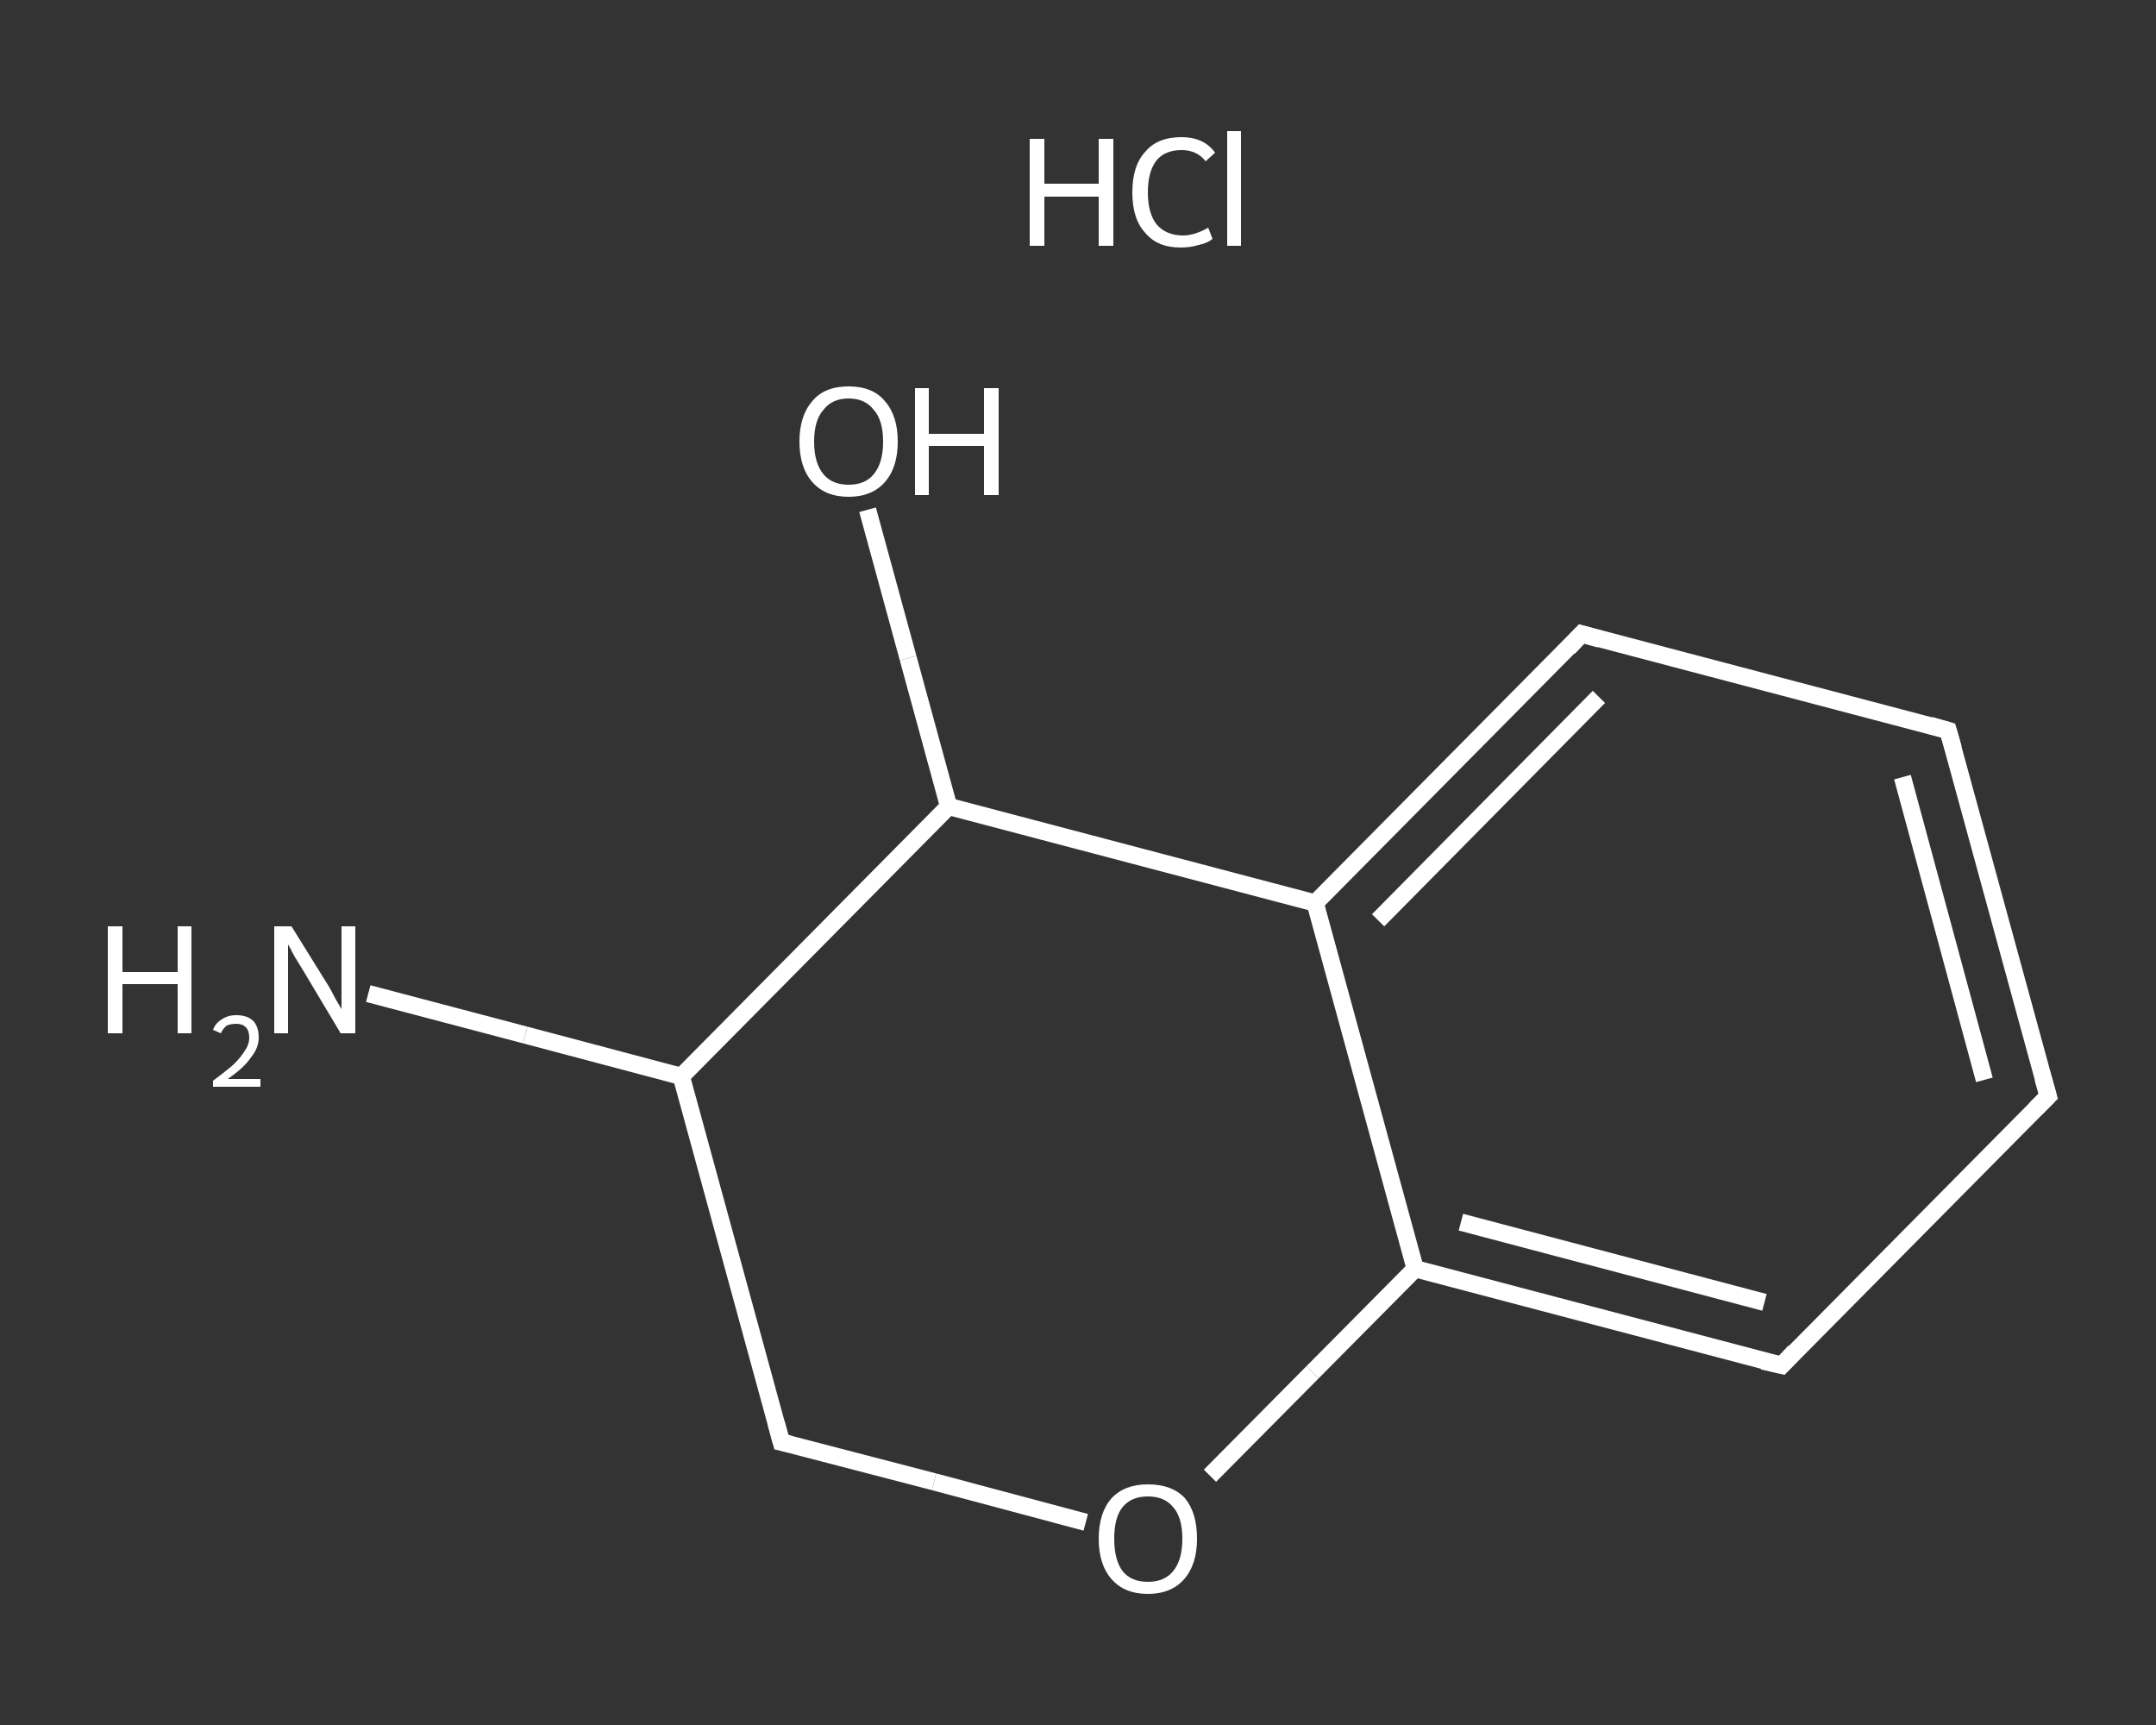 <?xml version='1.0' encoding='iso-8859-1'?>
<svg version='1.1' baseProfile='full'
              xmlns='http://www.w3.org/2000/svg'
                      xmlns:rdkit='http://www.rdkit.org/xml'
                      xmlns:xlink='http://www.w3.org/1999/xlink'
                  xml:space='preserve'
width='250px' height='200px' viewBox='0 0 250 200'>
<rect x="0" y="0" width="250" height="200" fill="#333333" stroke="none"/>
<!-- END OF HEADER -->
<rect style='opacity:1.0;fill:transparent;stroke:none' width='250.0' height='200.0' x='0.0' y='0.0'> </rect>
<path class='bond-0 atom-1 atom-2' d='M 42.7,115.2 L 60.9,120.0' style='fill:none;fill-rule:evenodd;stroke:#FFFFFF;stroke-width:2.0px;stroke-linecap:butt;stroke-linejoin:miter;stroke-opacity:1' />
<path class='bond-0 atom-1 atom-2' d='M 60.9,120.0 L 79.0,124.8' style='fill:none;fill-rule:evenodd;stroke:#FFFFFF;stroke-width:2.0px;stroke-linecap:butt;stroke-linejoin:miter;stroke-opacity:1' />
<path class='bond-1 atom-2 atom-3' d='M 79.0,124.8 L 90.6,167.2' style='fill:none;fill-rule:evenodd;stroke:#FFFFFF;stroke-width:2.0px;stroke-linecap:butt;stroke-linejoin:miter;stroke-opacity:1' />
<path class='bond-2 atom-3 atom-4' d='M 90.6,167.2 L 108.3,171.8' style='fill:none;fill-rule:evenodd;stroke:#FFFFFF;stroke-width:2.0px;stroke-linecap:butt;stroke-linejoin:miter;stroke-opacity:1' />
<path class='bond-2 atom-3 atom-4' d='M 108.3,171.8 L 125.9,176.5' style='fill:none;fill-rule:evenodd;stroke:#FFFFFF;stroke-width:2.0px;stroke-linecap:butt;stroke-linejoin:miter;stroke-opacity:1' />
<path class='bond-3 atom-4 atom-5' d='M 140.3,171.1 L 152.2,159.1' style='fill:none;fill-rule:evenodd;stroke:#FFFFFF;stroke-width:2.0px;stroke-linecap:butt;stroke-linejoin:miter;stroke-opacity:1' />
<path class='bond-3 atom-4 atom-5' d='M 152.2,159.1 L 164.1,147.1' style='fill:none;fill-rule:evenodd;stroke:#FFFFFF;stroke-width:2.0px;stroke-linecap:butt;stroke-linejoin:miter;stroke-opacity:1' />
<path class='bond-4 atom-5 atom-6' d='M 164.1,147.1 L 206.6,158.3' style='fill:none;fill-rule:evenodd;stroke:#FFFFFF;stroke-width:2.0px;stroke-linecap:butt;stroke-linejoin:miter;stroke-opacity:1' />
<path class='bond-4 atom-5 atom-6' d='M 169.4,141.7 L 204.6,151.0' style='fill:none;fill-rule:evenodd;stroke:#FFFFFF;stroke-width:2.0px;stroke-linecap:butt;stroke-linejoin:miter;stroke-opacity:1' />
<path class='bond-5 atom-6 atom-7' d='M 206.6,158.3 L 237.5,127.1' style='fill:none;fill-rule:evenodd;stroke:#FFFFFF;stroke-width:2.0px;stroke-linecap:butt;stroke-linejoin:miter;stroke-opacity:1' />
<path class='bond-6 atom-7 atom-8' d='M 237.5,127.1 L 225.9,84.7' style='fill:none;fill-rule:evenodd;stroke:#FFFFFF;stroke-width:2.0px;stroke-linecap:butt;stroke-linejoin:miter;stroke-opacity:1' />
<path class='bond-6 atom-7 atom-8' d='M 230.1,125.2 L 220.6,90.1' style='fill:none;fill-rule:evenodd;stroke:#FFFFFF;stroke-width:2.0px;stroke-linecap:butt;stroke-linejoin:miter;stroke-opacity:1' />
<path class='bond-7 atom-8 atom-9' d='M 225.9,84.7 L 183.4,73.5' style='fill:none;fill-rule:evenodd;stroke:#FFFFFF;stroke-width:2.0px;stroke-linecap:butt;stroke-linejoin:miter;stroke-opacity:1' />
<path class='bond-8 atom-9 atom-10' d='M 183.4,73.5 L 152.5,104.7' style='fill:none;fill-rule:evenodd;stroke:#FFFFFF;stroke-width:2.0px;stroke-linecap:butt;stroke-linejoin:miter;stroke-opacity:1' />
<path class='bond-8 atom-9 atom-10' d='M 185.4,80.8 L 159.8,106.7' style='fill:none;fill-rule:evenodd;stroke:#FFFFFF;stroke-width:2.0px;stroke-linecap:butt;stroke-linejoin:miter;stroke-opacity:1' />
<path class='bond-9 atom-10 atom-11' d='M 152.5,104.7 L 110.0,93.5' style='fill:none;fill-rule:evenodd;stroke:#FFFFFF;stroke-width:2.0px;stroke-linecap:butt;stroke-linejoin:miter;stroke-opacity:1' />
<path class='bond-10 atom-11 atom-12' d='M 110.0,93.5 L 105.3,76.3' style='fill:none;fill-rule:evenodd;stroke:#FFFFFF;stroke-width:2.0px;stroke-linecap:butt;stroke-linejoin:miter;stroke-opacity:1' />
<path class='bond-10 atom-11 atom-12' d='M 105.3,76.3 L 100.6,59.1' style='fill:none;fill-rule:evenodd;stroke:#FFFFFF;stroke-width:2.0px;stroke-linecap:butt;stroke-linejoin:miter;stroke-opacity:1' />
<path class='bond-11 atom-11 atom-2' d='M 110.0,93.5 L 79.0,124.8' style='fill:none;fill-rule:evenodd;stroke:#FFFFFF;stroke-width:2.0px;stroke-linecap:butt;stroke-linejoin:miter;stroke-opacity:1' />
<path class='bond-12 atom-10 atom-5' d='M 152.5,104.7 L 164.1,147.1' style='fill:none;fill-rule:evenodd;stroke:#FFFFFF;stroke-width:2.0px;stroke-linecap:butt;stroke-linejoin:miter;stroke-opacity:1' />
<path d='M 90.0,165.0 L 90.6,167.2 L 91.5,167.4' style='fill:none;stroke:#FFFFFF;stroke-width:2.0px;stroke-linecap:butt;stroke-linejoin:miter;stroke-opacity:1;' />
<path d='M 204.4,157.8 L 206.6,158.3 L 208.1,156.7' style='fill:none;stroke:#FFFFFF;stroke-width:2.0px;stroke-linecap:butt;stroke-linejoin:miter;stroke-opacity:1;' />
<path d='M 236.0,128.6 L 237.5,127.1 L 236.9,125.0' style='fill:none;stroke:#FFFFFF;stroke-width:2.0px;stroke-linecap:butt;stroke-linejoin:miter;stroke-opacity:1;' />
<path d='M 226.5,86.8 L 225.9,84.7 L 223.8,84.1' style='fill:none;stroke:#FFFFFF;stroke-width:2.0px;stroke-linecap:butt;stroke-linejoin:miter;stroke-opacity:1;' />
<path d='M 185.5,74.1 L 183.4,73.5 L 181.9,75.1' style='fill:none;stroke:#FFFFFF;stroke-width:2.0px;stroke-linecap:butt;stroke-linejoin:miter;stroke-opacity:1;' />
<path class='atom-0' d='M 119.4 16.1
L 121.1 16.1
L 121.1 21.3
L 127.4 21.3
L 127.4 16.1
L 129.1 16.1
L 129.1 28.5
L 127.4 28.5
L 127.4 22.8
L 121.1 22.8
L 121.1 28.5
L 119.4 28.5
L 119.4 16.1
' fill='#FFFFFF'/>
<path class='atom-0' d='M 131.3 22.3
Q 131.3 19.2, 132.8 17.6
Q 134.2 15.9, 137.0 15.9
Q 139.6 15.9, 140.9 17.7
L 139.8 18.7
Q 138.8 17.4, 137.0 17.4
Q 135.1 17.4, 134.1 18.6
Q 133.1 19.9, 133.1 22.3
Q 133.1 24.7, 134.1 26.0
Q 135.2 27.3, 137.2 27.3
Q 138.5 27.3, 140.1 26.4
L 140.6 27.7
Q 140.0 28.2, 139.0 28.4
Q 138.0 28.7, 136.9 28.7
Q 134.2 28.7, 132.8 27.0
Q 131.3 25.4, 131.3 22.3
' fill='#FFFFFF'/>
<path class='atom-0' d='M 142.3 15.2
L 143.9 15.2
L 143.9 28.5
L 142.3 28.5
L 142.3 15.2
' fill='#FFFFFF'/>
<path class='atom-1' d='M 12.5 107.4
L 14.2 107.4
L 14.2 112.7
L 20.6 112.7
L 20.6 107.4
L 22.2 107.4
L 22.2 119.8
L 20.6 119.8
L 20.6 114.1
L 14.2 114.1
L 14.2 119.8
L 12.5 119.8
L 12.5 107.4
' fill='#FFFFFF'/>
<path class='atom-1' d='M 24.7 119.4
Q 25.0 118.6, 25.7 118.2
Q 26.4 117.7, 27.4 117.7
Q 28.7 117.7, 29.4 118.4
Q 30.0 119.1, 30.0 120.3
Q 30.0 121.5, 29.1 122.6
Q 28.3 123.8, 26.4 125.1
L 30.2 125.1
L 30.2 126.0
L 24.7 126.0
L 24.7 125.3
Q 26.2 124.2, 27.1 123.4
Q 28.0 122.5, 28.4 121.8
Q 28.9 121.1, 28.9 120.3
Q 28.9 119.5, 28.5 119.1
Q 28.1 118.7, 27.4 118.7
Q 26.8 118.7, 26.3 118.9
Q 25.9 119.2, 25.6 119.8
L 24.7 119.4
' fill='#FFFFFF'/>
<path class='atom-1' d='M 33.8 107.4
L 37.9 114.0
Q 38.3 114.6, 38.9 115.8
Q 39.6 117.0, 39.6 117.0
L 39.6 107.4
L 41.2 107.4
L 41.2 119.8
L 39.5 119.8
L 35.2 112.6
Q 34.7 111.8, 34.1 110.8
Q 33.6 109.8, 33.4 109.5
L 33.4 119.8
L 31.8 119.8
L 31.8 107.4
L 33.8 107.4
' fill='#FFFFFF'/>
<path class='atom-4' d='M 127.4 178.4
Q 127.4 175.4, 128.9 173.7
Q 130.4 172.1, 133.1 172.1
Q 135.9 172.1, 137.4 173.7
Q 138.8 175.4, 138.8 178.4
Q 138.8 181.4, 137.3 183.1
Q 135.8 184.8, 133.1 184.8
Q 130.4 184.8, 128.9 183.1
Q 127.4 181.4, 127.4 178.4
M 133.1 183.4
Q 135.0 183.4, 136.0 182.2
Q 137.1 180.9, 137.1 178.4
Q 137.1 175.9, 136.0 174.7
Q 135.0 173.5, 133.1 173.5
Q 131.2 173.5, 130.2 174.7
Q 129.2 175.9, 129.2 178.4
Q 129.2 180.9, 130.2 182.2
Q 131.2 183.4, 133.1 183.4
' fill='#FFFFFF'/>
<path class='atom-12' d='M 92.7 51.2
Q 92.7 48.2, 94.2 46.5
Q 95.6 44.8, 98.4 44.8
Q 101.2 44.8, 102.6 46.5
Q 104.1 48.2, 104.1 51.2
Q 104.1 54.2, 102.6 55.9
Q 101.1 57.6, 98.4 57.6
Q 95.7 57.6, 94.2 55.9
Q 92.7 54.2, 92.7 51.2
M 98.4 56.2
Q 100.3 56.2, 101.3 55.0
Q 102.4 53.7, 102.4 51.2
Q 102.4 48.7, 101.3 47.5
Q 100.3 46.2, 98.4 46.2
Q 96.5 46.2, 95.5 47.5
Q 94.4 48.7, 94.4 51.2
Q 94.4 53.7, 95.5 55.0
Q 96.5 56.2, 98.4 56.2
' fill='#FFFFFF'/>
<path class='atom-12' d='M 106.1 45.0
L 107.7 45.0
L 107.7 50.3
L 114.1 50.3
L 114.1 45.0
L 115.8 45.0
L 115.8 57.4
L 114.1 57.4
L 114.1 51.7
L 107.7 51.7
L 107.7 57.4
L 106.1 57.4
L 106.1 45.0
' fill='#FFFFFF'/>
</svg>
